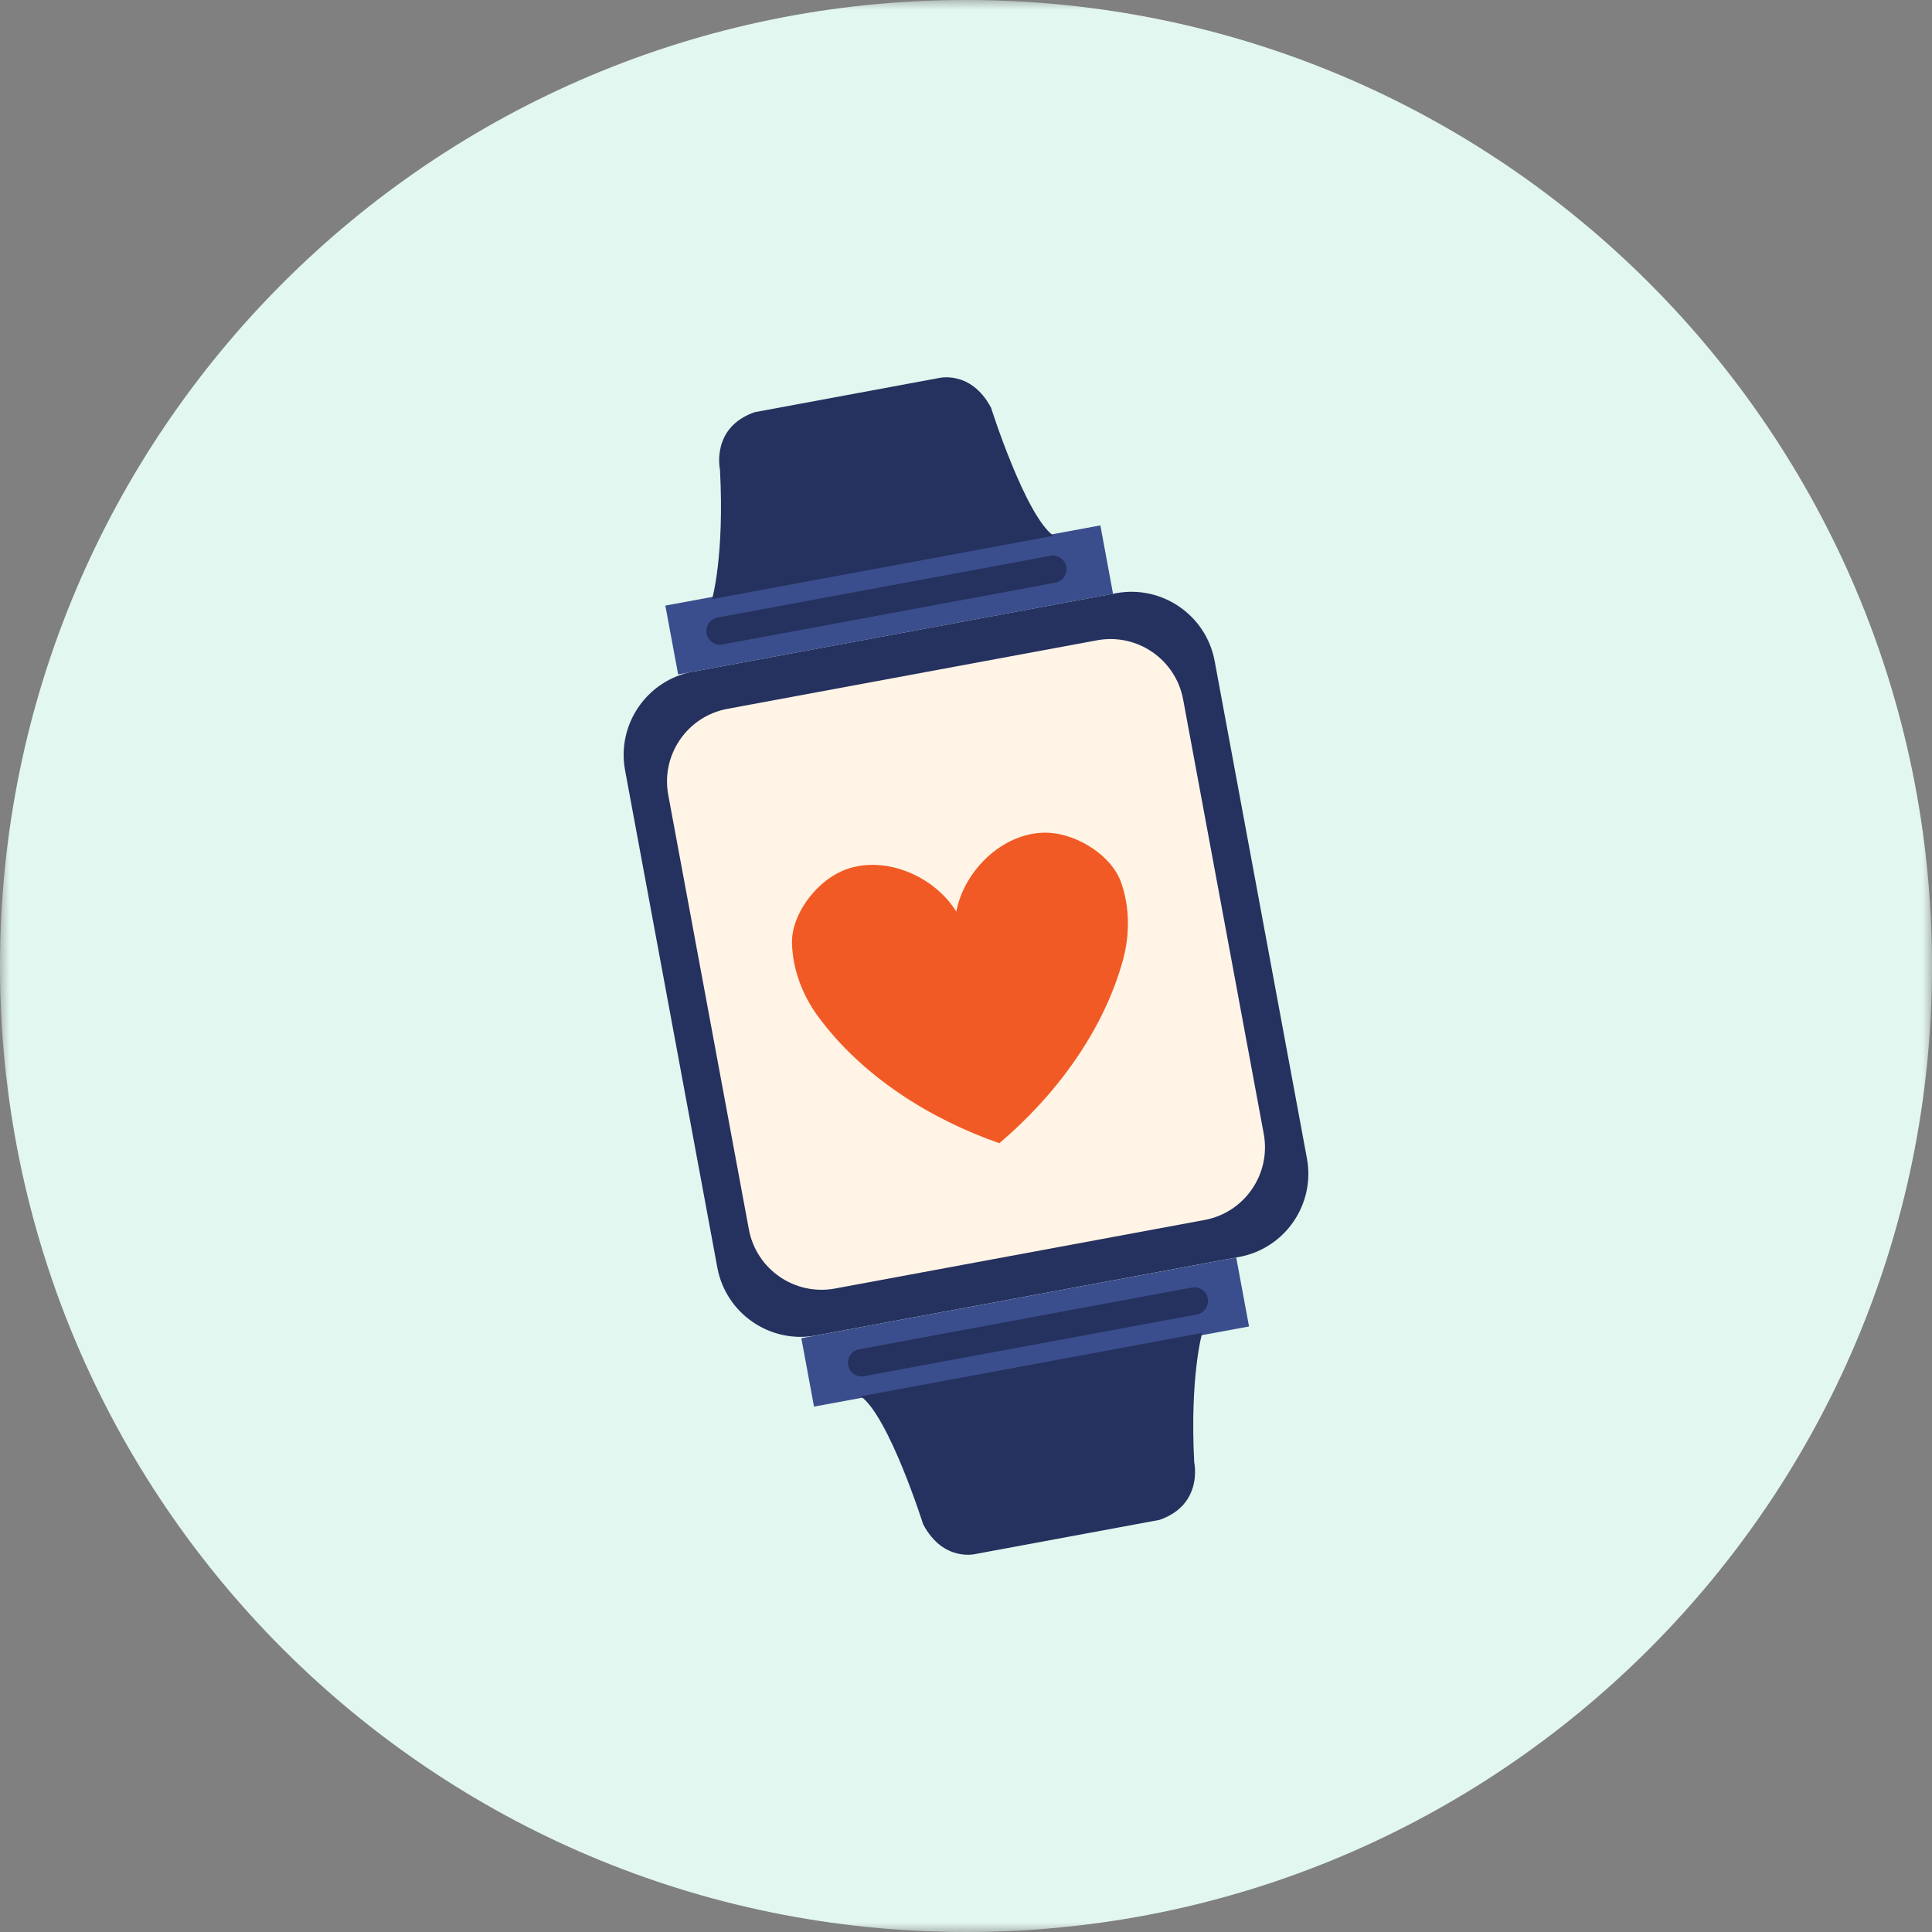 <svg width="100" height="100" viewBox="0 0 100 100" fill="none" xmlns="http://www.w3.org/2000/svg">
<rect x="0" y="0" width="100" height="100" fill="#808080" stroke="none"/>
<mask id="mask0_3749_11577" style="mask-type:luminance" maskUnits="userSpaceOnUse" x="0" y="0" width="100" height="100">
<path d="M100 0H0V100H100V0Z" fill="white"/>
</mask>
<g mask="url(#mask0_3749_11577)">
<path d="M50 100C77.616 100 100 77.616 100 50C100 22.384 77.616 0 50 0C22.384 0 0 22.384 0 50C0 77.616 22.384 100 50 100Z" fill="#E2F7EF"/>
</g>
<path d="M35.861 34.768L57.762 30.705C60.139 30.264 62.429 31.837 62.87 34.214L67.646 59.955C68.087 62.332 66.516 64.618 64.139 65.059L42.237 69.122C39.861 69.563 37.571 67.99 37.13 65.613L32.354 39.872C31.913 37.495 33.486 35.205 35.863 34.764L35.861 34.768Z" fill="#25315E"/>
<path d="M65.411 58.684C65.797 60.761 64.425 62.761 62.348 63.146L43.219 66.694C41.142 67.079 39.146 65.708 38.76 63.627L34.589 41.148C34.203 39.071 35.574 37.075 37.651 36.689L56.78 33.142C58.857 32.756 60.853 34.127 61.239 36.205L65.411 58.684Z" fill="#FFF4E6"/>
<path d="M34.438 31.345L35.101 34.91L57.611 30.735L56.955 27.195L34.438 31.345Z" fill="#3A4D8C"/>
<path d="M55.187 29.338C55.257 29.721 55.005 30.089 54.622 30.159L37.395 33.356C37.013 33.426 36.644 33.173 36.574 32.791C36.504 32.408 36.757 32.04 37.139 31.966L54.366 28.77C54.748 28.7 55.117 28.952 55.19 29.335L55.187 29.338Z" fill="#25315E"/>
<path d="M36.859 31.008C36.859 31.008 37.505 28.759 37.266 24.307C37.266 24.307 36.782 22.132 39.059 21.335L48.557 19.574C48.557 19.574 50.241 19.118 51.297 21.104C51.297 21.104 53.055 26.658 54.525 27.731L36.859 31.008Z" fill="#25315E"/>
<path d="M64.65 68.658L63.987 65.09L41.477 69.265L42.133 72.805L64.65 68.658Z" fill="#3A4D8C"/>
<path d="M43.902 70.662C43.832 70.279 44.085 69.911 44.467 69.841L61.694 66.644C62.077 66.574 62.445 66.823 62.515 67.209C62.585 67.592 62.333 67.96 61.95 68.034L44.723 71.23C44.341 71.3 43.972 71.048 43.902 70.665V70.662Z" fill="#25315E"/>
<path d="M62.224 68.995C62.224 68.995 61.578 71.244 61.813 75.696C61.813 75.696 62.297 77.872 60.02 78.668L50.523 80.429C50.523 80.429 48.839 80.886 47.782 78.896C47.782 78.896 46.025 73.342 44.555 72.272L62.22 68.995H62.224Z" fill="#25315E"/>
<path d="M51.722 59.175C54.624 56.715 57.115 53.382 58.126 49.681C58.48 48.379 58.48 46.965 58.031 45.684C57.547 44.292 55.81 43.215 54.357 43.109C52.056 42.948 49.909 44.986 49.498 47.186C48.326 45.281 45.59 44.144 43.498 45.123C42.179 45.741 40.948 47.369 40.993 48.842C41.035 50.2 41.541 51.519 42.341 52.607C44.611 55.701 48.13 57.919 51.722 59.171V59.175Z" fill="#F15A24"/>
</svg>
